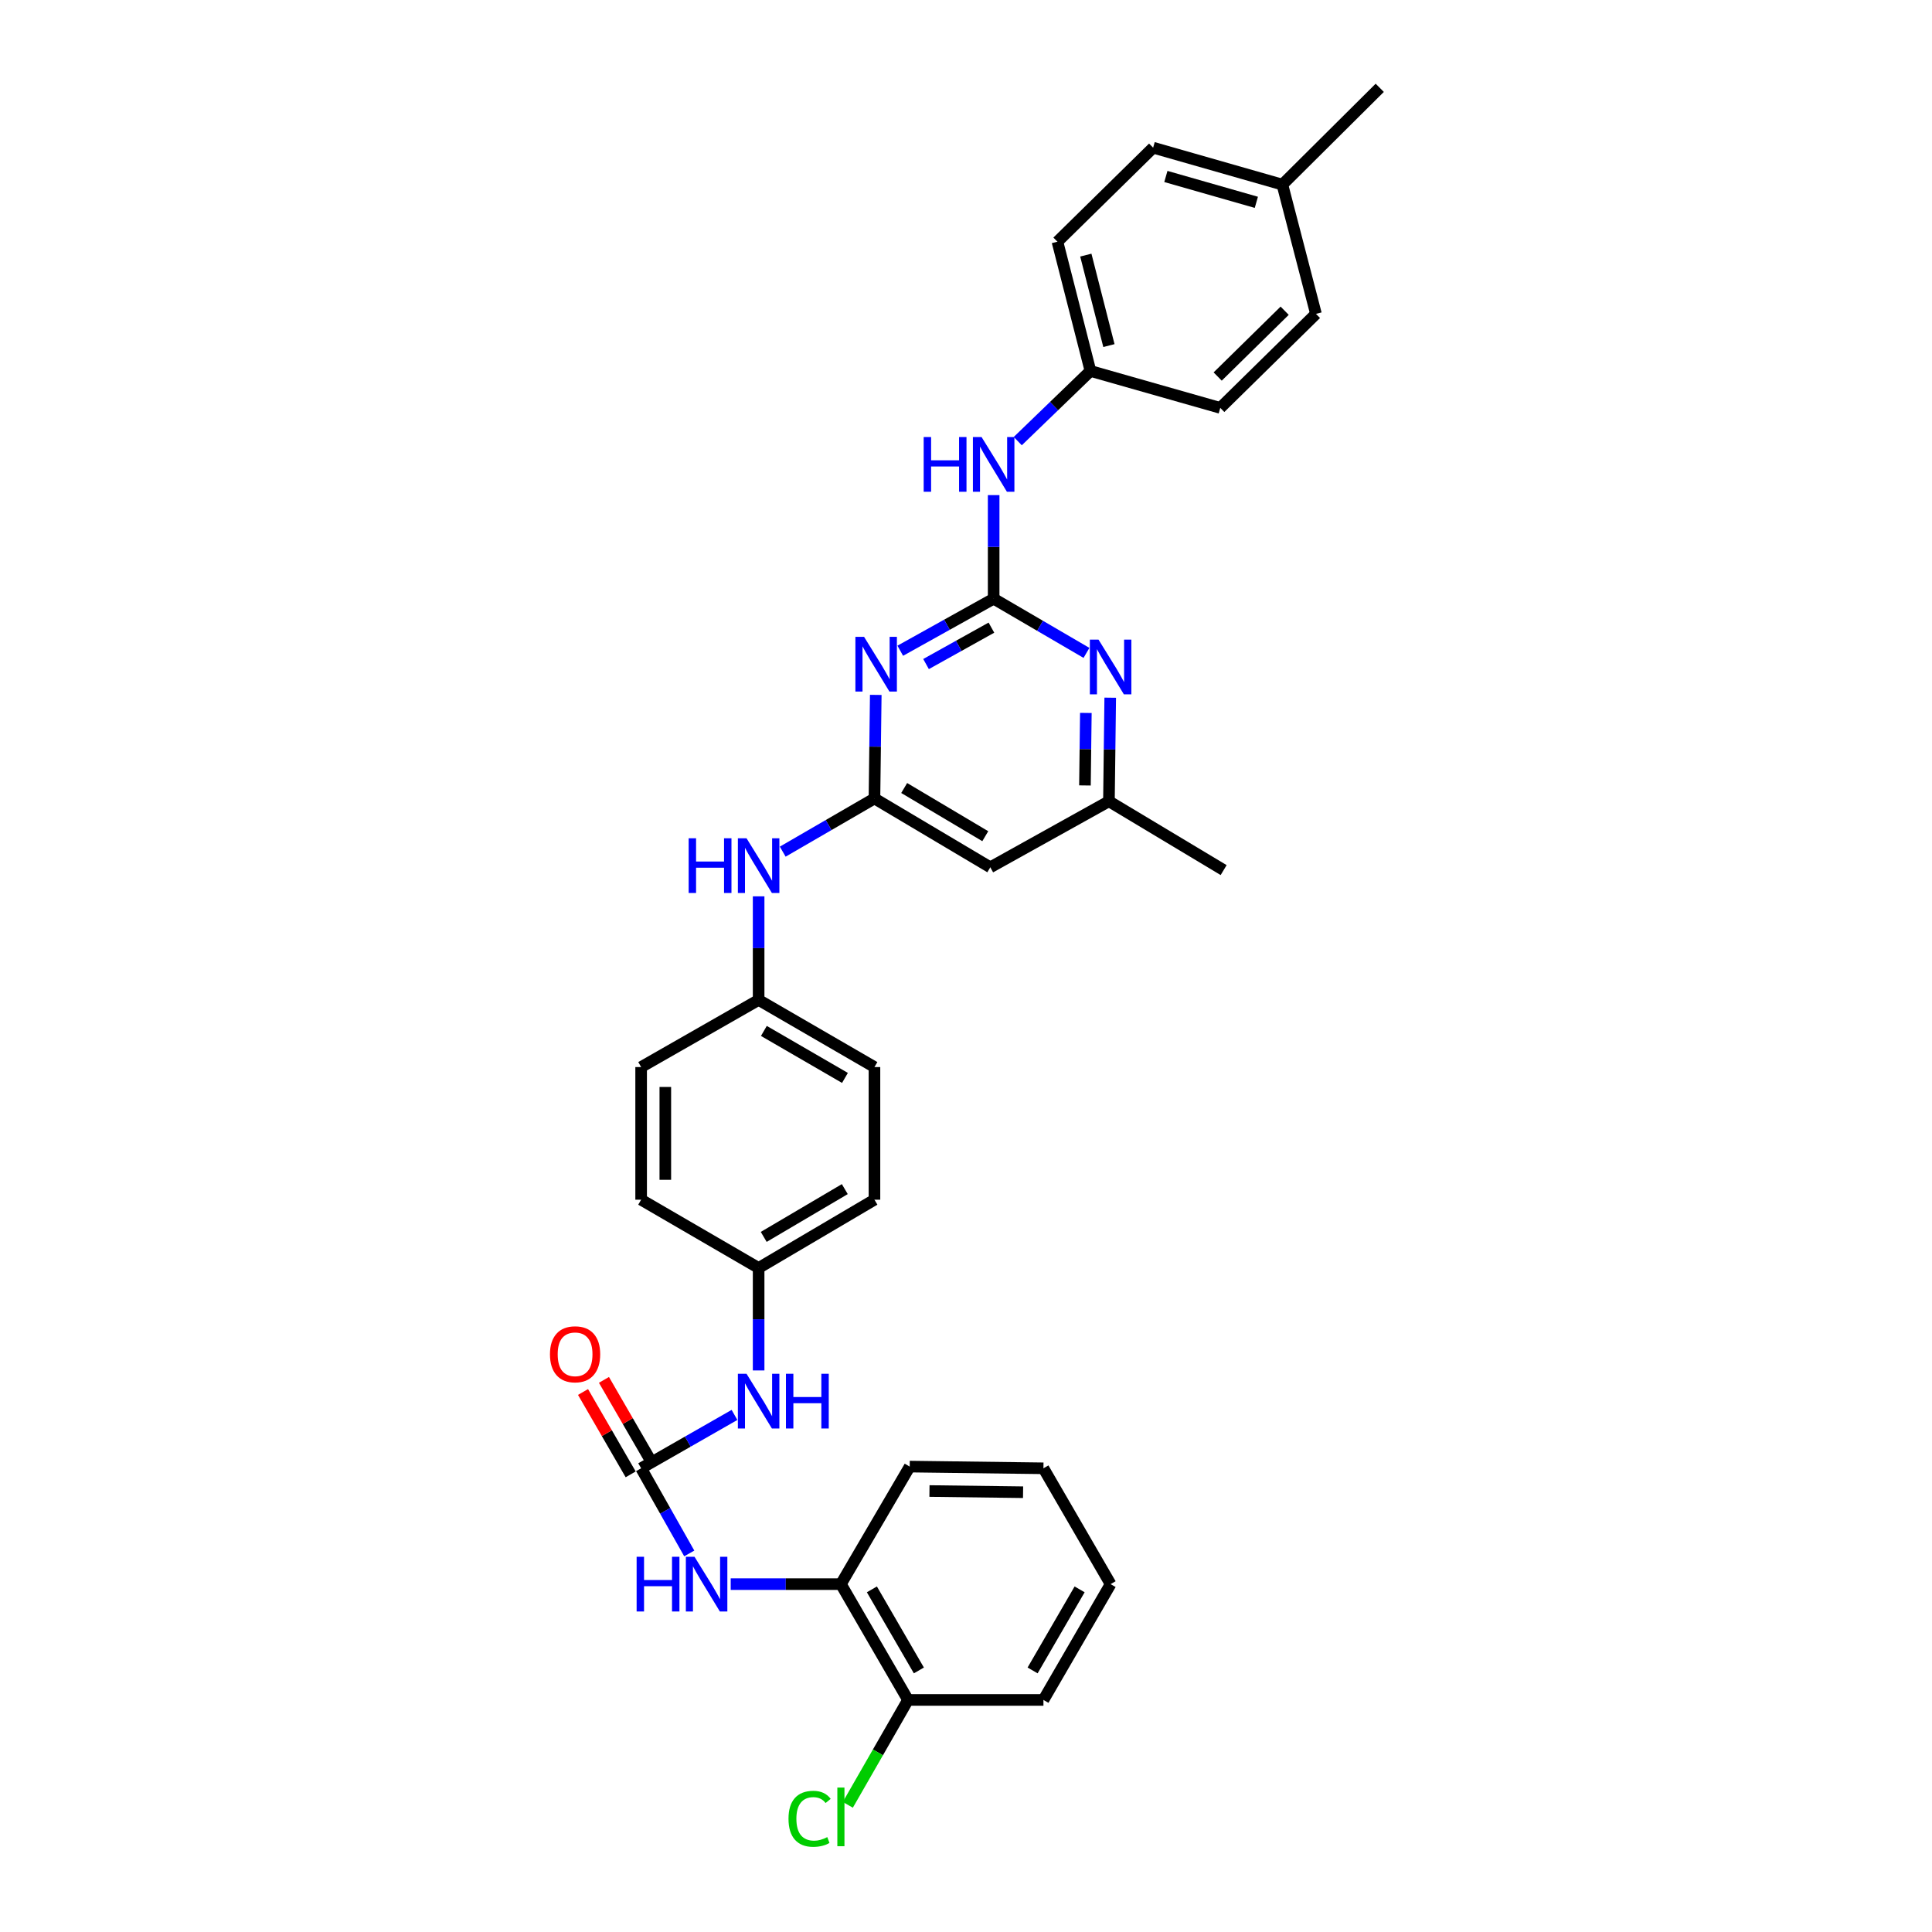 <?xml version='1.0' encoding='iso-8859-1'?>
<svg version='1.1' baseProfile='full'
              xmlns='http://www.w3.org/2000/svg'
                      xmlns:rdkit='http://www.rdkit.org/xml'
                      xmlns:xlink='http://www.w3.org/1999/xlink'
                  xml:space='preserve'
width='1000px' height='1000px' viewBox='0 0 1000 1000'>
<!-- END OF HEADER -->
<rect style='opacity:1.0;fill:#FFFFFF;stroke:none' width='1000' height='1000' x='0' y='0'> </rect>
<path class='bond-0' d='M 514.314,309.891 L 490.144,323.356' style='fill:none;fill-rule:evenodd;stroke:#000000;stroke-width:6px;stroke-linecap:butt;stroke-linejoin:miter;stroke-opacity:1' />
<path class='bond-0' d='M 490.144,323.356 L 465.974,336.822' style='fill:none;fill-rule:evenodd;stroke:#0000FF;stroke-width:6px;stroke-linecap:butt;stroke-linejoin:miter;stroke-opacity:1' />
<path class='bond-0' d='M 513.155,324.864 L 496.235,334.29' style='fill:none;fill-rule:evenodd;stroke:#000000;stroke-width:6px;stroke-linecap:butt;stroke-linejoin:miter;stroke-opacity:1' />
<path class='bond-0' d='M 496.235,334.29 L 479.316,343.716' style='fill:none;fill-rule:evenodd;stroke:#0000FF;stroke-width:6px;stroke-linecap:butt;stroke-linejoin:miter;stroke-opacity:1' />
<path class='bond-3' d='M 514.314,309.891 L 538.336,323.913' style='fill:none;fill-rule:evenodd;stroke:#000000;stroke-width:6px;stroke-linecap:butt;stroke-linejoin:miter;stroke-opacity:1' />
<path class='bond-3' d='M 538.336,323.913 L 562.358,337.936' style='fill:none;fill-rule:evenodd;stroke:#0000FF;stroke-width:6px;stroke-linecap:butt;stroke-linejoin:miter;stroke-opacity:1' />
<path class='bond-6' d='M 514.314,309.891 L 514.314,283.08' style='fill:none;fill-rule:evenodd;stroke:#000000;stroke-width:6px;stroke-linecap:butt;stroke-linejoin:miter;stroke-opacity:1' />
<path class='bond-6' d='M 514.314,283.08 L 514.314,256.269' style='fill:none;fill-rule:evenodd;stroke:#0000FF;stroke-width:6px;stroke-linecap:butt;stroke-linejoin:miter;stroke-opacity:1' />
<path class='bond-1' d='M 453.293,359.673 L 452.955,386.48' style='fill:none;fill-rule:evenodd;stroke:#0000FF;stroke-width:6px;stroke-linecap:butt;stroke-linejoin:miter;stroke-opacity:1' />
<path class='bond-1' d='M 452.955,386.48 L 452.617,413.287' style='fill:none;fill-rule:evenodd;stroke:#000000;stroke-width:6px;stroke-linecap:butt;stroke-linejoin:miter;stroke-opacity:1' />
<path class='bond-9' d='M 452.617,413.287 L 428.877,427.051' style='fill:none;fill-rule:evenodd;stroke:#000000;stroke-width:6px;stroke-linecap:butt;stroke-linejoin:miter;stroke-opacity:1' />
<path class='bond-9' d='M 428.877,427.051 L 405.138,440.816' style='fill:none;fill-rule:evenodd;stroke:#0000FF;stroke-width:6px;stroke-linecap:butt;stroke-linejoin:miter;stroke-opacity:1' />
<path class='bond-32' d='M 452.617,413.287 L 512.576,448.916' style='fill:none;fill-rule:evenodd;stroke:#000000;stroke-width:6px;stroke-linecap:butt;stroke-linejoin:miter;stroke-opacity:1' />
<path class='bond-32' d='M 468.005,407.872 L 509.976,432.812' style='fill:none;fill-rule:evenodd;stroke:#000000;stroke-width:6px;stroke-linecap:butt;stroke-linejoin:miter;stroke-opacity:1' />
<path class='bond-2' d='M 331.851,759.989 L 356.013,746.176' style='fill:none;fill-rule:evenodd;stroke:#000000;stroke-width:6px;stroke-linecap:butt;stroke-linejoin:miter;stroke-opacity:1' />
<path class='bond-2' d='M 356.013,746.176 L 380.174,732.363' style='fill:none;fill-rule:evenodd;stroke:#0000FF;stroke-width:6px;stroke-linecap:butt;stroke-linejoin:miter;stroke-opacity:1' />
<path class='bond-4' d='M 331.851,759.989 L 344.305,782.024' style='fill:none;fill-rule:evenodd;stroke:#000000;stroke-width:6px;stroke-linecap:butt;stroke-linejoin:miter;stroke-opacity:1' />
<path class='bond-4' d='M 344.305,782.024 L 356.759,804.059' style='fill:none;fill-rule:evenodd;stroke:#0000FF;stroke-width:6px;stroke-linecap:butt;stroke-linejoin:miter;stroke-opacity:1' />
<path class='bond-11' d='M 337.268,756.855 L 324.937,735.54' style='fill:none;fill-rule:evenodd;stroke:#000000;stroke-width:6px;stroke-linecap:butt;stroke-linejoin:miter;stroke-opacity:1' />
<path class='bond-11' d='M 324.937,735.54 L 312.605,714.225' style='fill:none;fill-rule:evenodd;stroke:#FF0000;stroke-width:6px;stroke-linecap:butt;stroke-linejoin:miter;stroke-opacity:1' />
<path class='bond-11' d='M 326.434,763.123 L 314.103,741.808' style='fill:none;fill-rule:evenodd;stroke:#000000;stroke-width:6px;stroke-linecap:butt;stroke-linejoin:miter;stroke-opacity:1' />
<path class='bond-11' d='M 314.103,741.808 L 301.771,720.493' style='fill:none;fill-rule:evenodd;stroke:#FF0000;stroke-width:6px;stroke-linecap:butt;stroke-linejoin:miter;stroke-opacity:1' />
<path class='bond-10' d='M 574.651,361.126 L 574.316,387.933' style='fill:none;fill-rule:evenodd;stroke:#0000FF;stroke-width:6px;stroke-linecap:butt;stroke-linejoin:miter;stroke-opacity:1' />
<path class='bond-10' d='M 574.316,387.933 L 573.981,414.741' style='fill:none;fill-rule:evenodd;stroke:#000000;stroke-width:6px;stroke-linecap:butt;stroke-linejoin:miter;stroke-opacity:1' />
<path class='bond-10' d='M 562.036,369.011 L 561.801,387.777' style='fill:none;fill-rule:evenodd;stroke:#0000FF;stroke-width:6px;stroke-linecap:butt;stroke-linejoin:miter;stroke-opacity:1' />
<path class='bond-10' d='M 561.801,387.777 L 561.567,406.542' style='fill:none;fill-rule:evenodd;stroke:#000000;stroke-width:6px;stroke-linecap:butt;stroke-linejoin:miter;stroke-opacity:1' />
<path class='bond-7' d='M 378.213,819.941 L 406.73,819.941' style='fill:none;fill-rule:evenodd;stroke:#0000FF;stroke-width:6px;stroke-linecap:butt;stroke-linejoin:miter;stroke-opacity:1' />
<path class='bond-7' d='M 406.73,819.941 L 435.248,819.941' style='fill:none;fill-rule:evenodd;stroke:#000000;stroke-width:6px;stroke-linecap:butt;stroke-linejoin:miter;stroke-opacity:1' />
<path class='bond-5' d='M 512.576,448.916 L 573.981,414.741' style='fill:none;fill-rule:evenodd;stroke:#000000;stroke-width:6px;stroke-linecap:butt;stroke-linejoin:miter;stroke-opacity:1' />
<path class='bond-13' d='M 526.795,228.322 L 545.604,210.163' style='fill:none;fill-rule:evenodd;stroke:#0000FF;stroke-width:6px;stroke-linecap:butt;stroke-linejoin:miter;stroke-opacity:1' />
<path class='bond-13' d='M 545.604,210.163 L 564.413,192.004' style='fill:none;fill-rule:evenodd;stroke:#000000;stroke-width:6px;stroke-linecap:butt;stroke-linejoin:miter;stroke-opacity:1' />
<path class='bond-12' d='M 435.248,819.941 L 469.994,879.886' style='fill:none;fill-rule:evenodd;stroke:#000000;stroke-width:6px;stroke-linecap:butt;stroke-linejoin:miter;stroke-opacity:1' />
<path class='bond-12' d='M 451.288,822.656 L 475.61,864.617' style='fill:none;fill-rule:evenodd;stroke:#000000;stroke-width:6px;stroke-linecap:butt;stroke-linejoin:miter;stroke-opacity:1' />
<path class='bond-26' d='M 435.248,819.941 L 470.863,759.106' style='fill:none;fill-rule:evenodd;stroke:#000000;stroke-width:6px;stroke-linecap:butt;stroke-linejoin:miter;stroke-opacity:1' />
<path class='bond-8' d='M 392.665,709.339 L 392.665,682.82' style='fill:none;fill-rule:evenodd;stroke:#0000FF;stroke-width:6px;stroke-linecap:butt;stroke-linejoin:miter;stroke-opacity:1' />
<path class='bond-8' d='M 392.665,682.82 L 392.665,656.3' style='fill:none;fill-rule:evenodd;stroke:#000000;stroke-width:6px;stroke-linecap:butt;stroke-linejoin:miter;stroke-opacity:1' />
<path class='bond-15' d='M 392.665,463.945 L 392.665,490.756' style='fill:none;fill-rule:evenodd;stroke:#0000FF;stroke-width:6px;stroke-linecap:butt;stroke-linejoin:miter;stroke-opacity:1' />
<path class='bond-15' d='M 392.665,490.756 L 392.665,517.567' style='fill:none;fill-rule:evenodd;stroke:#000000;stroke-width:6px;stroke-linecap:butt;stroke-linejoin:miter;stroke-opacity:1' />
<path class='bond-27' d='M 573.981,414.741 L 633.356,450.356' style='fill:none;fill-rule:evenodd;stroke:#000000;stroke-width:6px;stroke-linecap:butt;stroke-linejoin:miter;stroke-opacity:1' />
<path class='bond-16' d='M 469.994,879.886 L 454.413,907.031' style='fill:none;fill-rule:evenodd;stroke:#000000;stroke-width:6px;stroke-linecap:butt;stroke-linejoin:miter;stroke-opacity:1' />
<path class='bond-16' d='M 454.413,907.031 L 438.833,934.176' style='fill:none;fill-rule:evenodd;stroke:#00CC00;stroke-width:6px;stroke-linecap:butt;stroke-linejoin:miter;stroke-opacity:1' />
<path class='bond-28' d='M 469.994,879.886 L 540.083,879.886' style='fill:none;fill-rule:evenodd;stroke:#000000;stroke-width:6px;stroke-linecap:butt;stroke-linejoin:miter;stroke-opacity:1' />
<path class='bond-21' d='M 564.413,192.004 L 631.611,211.118' style='fill:none;fill-rule:evenodd;stroke:#000000;stroke-width:6px;stroke-linecap:butt;stroke-linejoin:miter;stroke-opacity:1' />
<path class='bond-23' d='M 564.413,192.004 L 547.329,125.105' style='fill:none;fill-rule:evenodd;stroke:#000000;stroke-width:6px;stroke-linecap:butt;stroke-linejoin:miter;stroke-opacity:1' />
<path class='bond-23' d='M 573.977,178.872 L 562.018,132.043' style='fill:none;fill-rule:evenodd;stroke:#000000;stroke-width:6px;stroke-linecap:butt;stroke-linejoin:miter;stroke-opacity:1' />
<path class='bond-14' d='M 392.665,656.3 L 331.851,620.963' style='fill:none;fill-rule:evenodd;stroke:#000000;stroke-width:6px;stroke-linecap:butt;stroke-linejoin:miter;stroke-opacity:1' />
<path class='bond-34' d='M 392.665,656.3 L 452.617,620.963' style='fill:none;fill-rule:evenodd;stroke:#000000;stroke-width:6px;stroke-linecap:butt;stroke-linejoin:miter;stroke-opacity:1' />
<path class='bond-34' d='M 395.303,640.217 L 437.269,615.481' style='fill:none;fill-rule:evenodd;stroke:#000000;stroke-width:6px;stroke-linecap:butt;stroke-linejoin:miter;stroke-opacity:1' />
<path class='bond-18' d='M 392.665,517.567 L 452.617,552.313' style='fill:none;fill-rule:evenodd;stroke:#000000;stroke-width:6px;stroke-linecap:butt;stroke-linejoin:miter;stroke-opacity:1' />
<path class='bond-18' d='M 395.382,533.608 L 437.348,557.93' style='fill:none;fill-rule:evenodd;stroke:#000000;stroke-width:6px;stroke-linecap:butt;stroke-linejoin:miter;stroke-opacity:1' />
<path class='bond-20' d='M 392.665,517.567 L 331.851,552.313' style='fill:none;fill-rule:evenodd;stroke:#000000;stroke-width:6px;stroke-linecap:butt;stroke-linejoin:miter;stroke-opacity:1' />
<path class='bond-17' d='M 663.756,95.561 L 596.858,76.439' style='fill:none;fill-rule:evenodd;stroke:#000000;stroke-width:6px;stroke-linecap:butt;stroke-linejoin:miter;stroke-opacity:1' />
<path class='bond-17' d='M 650.281,104.726 L 603.453,91.341' style='fill:none;fill-rule:evenodd;stroke:#000000;stroke-width:6px;stroke-linecap:butt;stroke-linejoin:miter;stroke-opacity:1' />
<path class='bond-29' d='M 663.756,95.561 L 714.154,45.455' style='fill:none;fill-rule:evenodd;stroke:#000000;stroke-width:6px;stroke-linecap:butt;stroke-linejoin:miter;stroke-opacity:1' />
<path class='bond-33' d='M 663.756,95.561 L 681.139,162.459' style='fill:none;fill-rule:evenodd;stroke:#000000;stroke-width:6px;stroke-linecap:butt;stroke-linejoin:miter;stroke-opacity:1' />
<path class='bond-22' d='M 452.617,552.313 L 452.617,620.963' style='fill:none;fill-rule:evenodd;stroke:#000000;stroke-width:6px;stroke-linecap:butt;stroke-linejoin:miter;stroke-opacity:1' />
<path class='bond-19' d='M 331.851,620.963 L 331.851,552.313' style='fill:none;fill-rule:evenodd;stroke:#000000;stroke-width:6px;stroke-linecap:butt;stroke-linejoin:miter;stroke-opacity:1' />
<path class='bond-19' d='M 344.367,610.666 L 344.367,562.61' style='fill:none;fill-rule:evenodd;stroke:#000000;stroke-width:6px;stroke-linecap:butt;stroke-linejoin:miter;stroke-opacity:1' />
<path class='bond-25' d='M 631.611,211.118 L 681.139,162.459' style='fill:none;fill-rule:evenodd;stroke:#000000;stroke-width:6px;stroke-linecap:butt;stroke-linejoin:miter;stroke-opacity:1' />
<path class='bond-25' d='M 630.268,194.891 L 664.939,160.83' style='fill:none;fill-rule:evenodd;stroke:#000000;stroke-width:6px;stroke-linecap:butt;stroke-linejoin:miter;stroke-opacity:1' />
<path class='bond-24' d='M 547.329,125.105 L 596.858,76.439' style='fill:none;fill-rule:evenodd;stroke:#000000;stroke-width:6px;stroke-linecap:butt;stroke-linejoin:miter;stroke-opacity:1' />
<path class='bond-30' d='M 470.863,759.106 L 540.083,759.989' style='fill:none;fill-rule:evenodd;stroke:#000000;stroke-width:6px;stroke-linecap:butt;stroke-linejoin:miter;stroke-opacity:1' />
<path class='bond-30' d='M 481.086,771.753 L 529.541,772.371' style='fill:none;fill-rule:evenodd;stroke:#000000;stroke-width:6px;stroke-linecap:butt;stroke-linejoin:miter;stroke-opacity:1' />
<path class='bond-35' d='M 540.083,879.886 L 574.85,819.941' style='fill:none;fill-rule:evenodd;stroke:#000000;stroke-width:6px;stroke-linecap:butt;stroke-linejoin:miter;stroke-opacity:1' />
<path class='bond-35' d='M 534.472,864.614 L 558.808,822.653' style='fill:none;fill-rule:evenodd;stroke:#000000;stroke-width:6px;stroke-linecap:butt;stroke-linejoin:miter;stroke-opacity:1' />
<path class='bond-31' d='M 540.083,759.989 L 574.85,819.941' style='fill:none;fill-rule:evenodd;stroke:#000000;stroke-width:6px;stroke-linecap:butt;stroke-linejoin:miter;stroke-opacity:1' />
<path  class='atom-1' d='M 447.233 329.615
L 456.513 344.615
Q 457.433 346.095, 458.913 348.775
Q 460.393 351.455, 460.473 351.615
L 460.473 329.615
L 464.233 329.615
L 464.233 357.935
L 460.353 357.935
L 450.393 341.535
Q 449.233 339.615, 447.993 337.415
Q 446.793 335.215, 446.433 334.535
L 446.433 357.935
L 442.753 357.935
L 442.753 329.615
L 447.233 329.615
' fill='#0000FF'/>
<path  class='atom-4' d='M 568.59 331.068
L 577.87 346.068
Q 578.79 347.548, 580.27 350.228
Q 581.75 352.908, 581.83 353.068
L 581.83 331.068
L 585.59 331.068
L 585.59 359.388
L 581.71 359.388
L 571.75 342.988
Q 570.59 341.068, 569.35 338.868
Q 568.15 336.668, 567.79 335.988
L 567.79 359.388
L 564.11 359.388
L 564.11 331.068
L 568.59 331.068
' fill='#0000FF'/>
<path  class='atom-5' d='M 329.515 805.781
L 333.355 805.781
L 333.355 817.821
L 347.835 817.821
L 347.835 805.781
L 351.675 805.781
L 351.675 834.101
L 347.835 834.101
L 347.835 821.021
L 333.355 821.021
L 333.355 834.101
L 329.515 834.101
L 329.515 805.781
' fill='#0000FF'/>
<path  class='atom-5' d='M 359.475 805.781
L 368.755 820.781
Q 369.675 822.261, 371.155 824.941
Q 372.635 827.621, 372.715 827.781
L 372.715 805.781
L 376.475 805.781
L 376.475 834.101
L 372.595 834.101
L 362.635 817.701
Q 361.475 815.781, 360.235 813.581
Q 359.035 811.381, 358.675 810.701
L 358.675 834.101
L 354.995 834.101
L 354.995 805.781
L 359.475 805.781
' fill='#0000FF'/>
<path  class='atom-7' d='M 478.094 226.211
L 481.934 226.211
L 481.934 238.251
L 496.414 238.251
L 496.414 226.211
L 500.254 226.211
L 500.254 254.531
L 496.414 254.531
L 496.414 241.451
L 481.934 241.451
L 481.934 254.531
L 478.094 254.531
L 478.094 226.211
' fill='#0000FF'/>
<path  class='atom-7' d='M 508.054 226.211
L 517.334 241.211
Q 518.254 242.691, 519.734 245.371
Q 521.214 248.051, 521.294 248.211
L 521.294 226.211
L 525.054 226.211
L 525.054 254.531
L 521.174 254.531
L 511.214 238.131
Q 510.054 236.211, 508.814 234.011
Q 507.614 231.811, 507.254 231.131
L 507.254 254.531
L 503.574 254.531
L 503.574 226.211
L 508.054 226.211
' fill='#0000FF'/>
<path  class='atom-9' d='M 386.405 711.062
L 395.685 726.062
Q 396.605 727.542, 398.085 730.222
Q 399.565 732.902, 399.645 733.062
L 399.645 711.062
L 403.405 711.062
L 403.405 739.382
L 399.525 739.382
L 389.565 722.982
Q 388.405 721.062, 387.165 718.862
Q 385.965 716.662, 385.605 715.982
L 385.605 739.382
L 381.925 739.382
L 381.925 711.062
L 386.405 711.062
' fill='#0000FF'/>
<path  class='atom-9' d='M 406.805 711.062
L 410.645 711.062
L 410.645 723.102
L 425.125 723.102
L 425.125 711.062
L 428.965 711.062
L 428.965 739.382
L 425.125 739.382
L 425.125 726.302
L 410.645 726.302
L 410.645 739.382
L 406.805 739.382
L 406.805 711.062
' fill='#0000FF'/>
<path  class='atom-10' d='M 356.445 433.887
L 360.285 433.887
L 360.285 445.927
L 374.765 445.927
L 374.765 433.887
L 378.605 433.887
L 378.605 462.207
L 374.765 462.207
L 374.765 449.127
L 360.285 449.127
L 360.285 462.207
L 356.445 462.207
L 356.445 433.887
' fill='#0000FF'/>
<path  class='atom-10' d='M 386.405 433.887
L 395.685 448.887
Q 396.605 450.367, 398.085 453.047
Q 399.565 455.727, 399.645 455.887
L 399.645 433.887
L 403.405 433.887
L 403.405 462.207
L 399.525 462.207
L 389.565 445.807
Q 388.405 443.887, 387.165 441.687
Q 385.965 439.487, 385.605 438.807
L 385.605 462.207
L 381.925 462.207
L 381.925 433.887
L 386.405 433.887
' fill='#0000FF'/>
<path  class='atom-12' d='M 284.662 700.972
Q 284.662 694.172, 288.022 690.372
Q 291.382 686.572, 297.662 686.572
Q 303.942 686.572, 307.302 690.372
Q 310.662 694.172, 310.662 700.972
Q 310.662 707.852, 307.262 711.772
Q 303.862 715.652, 297.662 715.652
Q 291.422 715.652, 288.022 711.772
Q 284.662 707.892, 284.662 700.972
M 297.662 712.452
Q 301.982 712.452, 304.302 709.572
Q 306.662 706.652, 306.662 700.972
Q 306.662 695.412, 304.302 692.612
Q 301.982 689.772, 297.662 689.772
Q 293.342 689.772, 290.982 692.572
Q 288.662 695.372, 288.662 700.972
Q 288.662 706.692, 290.982 709.572
Q 293.342 712.452, 297.662 712.452
' fill='#FF0000'/>
<path  class='atom-17' d='M 408.128 941.402
Q 408.128 934.362, 411.408 930.682
Q 414.728 926.962, 421.008 926.962
Q 426.848 926.962, 429.968 931.082
L 427.328 933.242
Q 425.048 930.242, 421.008 930.242
Q 416.728 930.242, 414.448 933.122
Q 412.208 935.962, 412.208 941.402
Q 412.208 947.002, 414.528 949.882
Q 416.888 952.762, 421.448 952.762
Q 424.568 952.762, 428.208 950.882
L 429.328 953.882
Q 427.848 954.842, 425.608 955.402
Q 423.368 955.962, 420.888 955.962
Q 414.728 955.962, 411.408 952.202
Q 408.128 948.442, 408.128 941.402
' fill='#00CC00'/>
<path  class='atom-17' d='M 433.408 925.242
L 437.088 925.242
L 437.088 955.602
L 433.408 955.602
L 433.408 925.242
' fill='#00CC00'/>
</svg>

